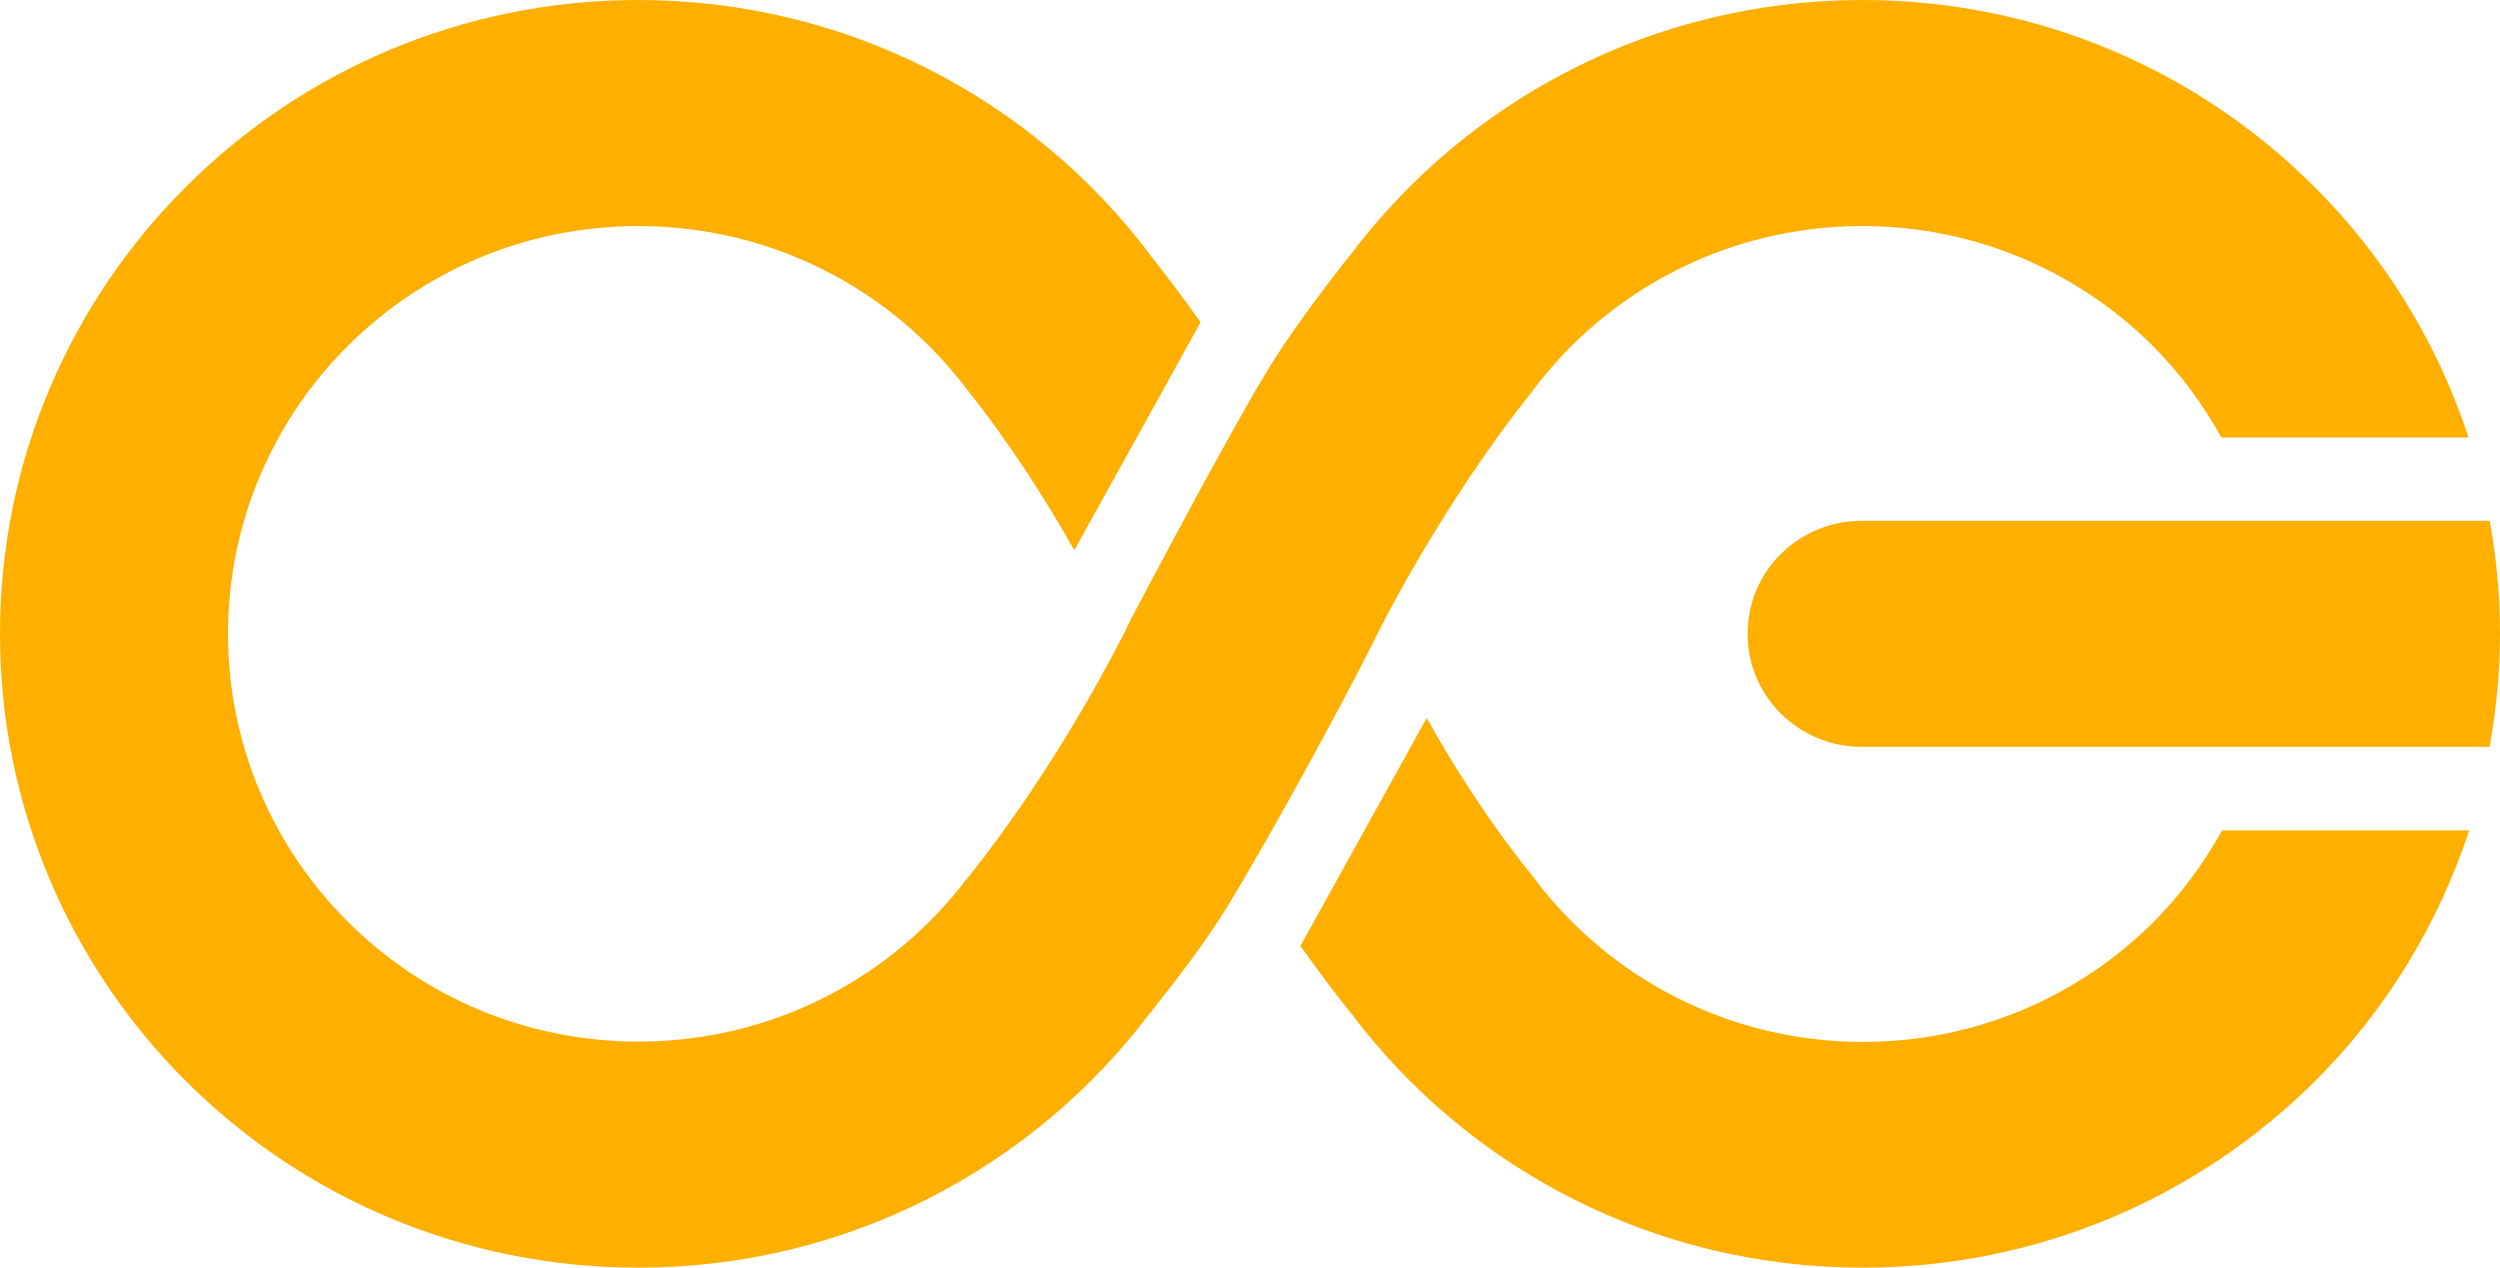 <?xml version="1.0" encoding="UTF-8"?> <!-- Generator: Adobe Illustrator 24.3.0, SVG Export Plug-In . SVG Version: 6.00 Build 0) --> <svg xmlns="http://www.w3.org/2000/svg" xmlns:xlink="http://www.w3.org/1999/xlink" version="1.1" x="0px" y="0px" viewBox="0 0 77.19 39.14" style="enable-background:new 0 0 77.19 39.14;" xml:space="preserve"> <style type="text/css"> .st0{fill:#262261;} .st1{fill:#404041;} .st2{fill:#CDD8C9;} .st3{fill-rule:evenodd;clip-rule:evenodd;fill:#262261;stroke:#FFFFFF;stroke-width:0.25;stroke-miterlimit:10;} .st4{fill-rule:evenodd;clip-rule:evenodd;fill:#404041;stroke:#FFFFFF;stroke-width:0.25;stroke-miterlimit:10;} .st5{fill-rule:evenodd;clip-rule:evenodd;fill:url(#SVGID_1_);} .st6{fill-rule:evenodd;clip-rule:evenodd;fill:url(#SVGID_2_);} .st7{fill-rule:evenodd;clip-rule:evenodd;fill:url(#SVGID_3_);} .st8{fill-rule:evenodd;clip-rule:evenodd;fill:url(#SVGID_4_);} .st9{fill-rule:evenodd;clip-rule:evenodd;fill:url(#SVGID_5_);} .st10{fill-rule:evenodd;clip-rule:evenodd;fill:url(#SVGID_6_);} .st11{fill-rule:evenodd;clip-rule:evenodd;fill:#A3AC95;} .st12{fill:#262261;stroke:#FFFFFF;stroke-width:0.25;stroke-miterlimit:10;} .st13{fill:#404041;stroke:#FFFFFF;stroke-width:0.25;stroke-miterlimit:10;} .st14{fill:url(#SVGID_7_);} .st15{fill:url(#SVGID_8_);} .st16{fill:#262261;stroke:#FFFFFF;stroke-width:0.25;} .st17{opacity:0.18;fill:#FFFFFF;} .st18{opacity:0.109;fill:#FFFFFF;} .st19{fill:#404041;stroke:#FFFFFF;stroke-width:0.25;} .st20{fill:#231F20;stroke:#FFFFFF;stroke-width:0.25;stroke-miterlimit:10;} .st21{fill:#404041;stroke:#FFFFFF;} .st22{fill:#CDD8C9;stroke:#B1BA99;stroke-width:0.158;} .st23{fill:#CDD8C9;stroke:#B1BA99;stroke-width:0.158;stroke-miterlimit:10;} .st24{opacity:0.18;fill:#B1BA99;} .st25{opacity:0.109;fill:#B1BA99;} .st26{fill:#CDD8C9;stroke:#B1BA99;stroke-width:0.202;} .st27{fill:#CDD8C9;stroke:#B1BA99;stroke-width:0.202;stroke-miterlimit:10;} .st28{fill:#E6E7E8;} .st29{fill:#FFFFFF;} .st30{fill:#948B78;} .st31{fill:#BAAD95;} .st32{fill:#A79D87;} .st33{fill:#E8E7E7;} .st34{fill:#FCFCFB;} .st35{fill:#FAFAF9;} .st36{fill:#F9F8F7;} .st37{fill:#F7F7F7;} .st38{fill:#F6F6F5;} .st39{fill:#F5F4F4;} .st40{fill:#F4F3F2;} .st41{fill:#F3F2F2;} .st42{fill:#F2F1F1;} .st43{fill:#F1F0EF;} .st44{fill:#F0EEEE;} .st45{fill:#EFEEED;} .st46{fill:#EEEDED;} .st47{fill:#EDECEB;} .st48{fill:#ECEAEA;} .st49{fill:#EBEAE9;} .st50{fill:#EAE9E9;} .st51{fill:#E9E8E8;} .st52{fill:#E8E7E6;} .st53{fill:#E7E6E6;} .st54{fill:#E6E5E5;} .st55{fill:#E5E4E4;} .st56{fill:#E4E3E3;} .st57{fill:#E3E2E2;} .st58{fill:#E2E1E1;} .st59{fill:#E1E0E0;} .st60{fill:#E0E0E0;} .st61{fill:#DFDFDE;} .st62{fill:#DEDEDD;} .st63{fill:#DDDDDD;} .st64{fill:#DCDCDC;} .st65{fill:#DBDBDB;} .st66{fill:#DADADA;} .st67{fill:#D9D9D9;} .st68{fill:#D8D9D8;} .st69{fill:#D7D7D7;} .st70{fill:#D6D6D6;} .st71{fill:#D5D5D5;} .st72{fill:#D4D5D5;} .st73{fill:#D4D4D4;} .st74{fill:#D3D3D3;} .st75{fill:#D2D2D2;} .st76{fill:#D1D2D2;} .st77{fill:#D0D0D1;} .st78{fill:#CFCFCF;} .st79{fill:#CECECE;} .st80{fill:#CDCDCD;} .st81{fill:#769DAD;} .st82{fill:#B9BBB6;} .st83{fill:url(#SVGID_9_);} .st84{fill:#C1B49A;} .st85{fill:url(#SVGID_10_);} .st86{fill:url(#SVGID_11_);} .st87{fill:url(#SVGID_12_);} .st88{fill:url(#SVGID_13_);} .st89{fill:url(#SVGID_14_);} .st90{fill:none;stroke:#FFFFFF;stroke-width:0.154;} .st91{fill-rule:evenodd;clip-rule:evenodd;fill:url(#SVGID_15_);} .st92{fill:#D0D2D3;} .st93{fill:none;stroke:#FFFFFF;stroke-width:0.154;stroke-miterlimit:10;} .st94{opacity:0.5;} .st95{fill:#CDD8C9;stroke:#B1BA99;stroke-width:0.27;} .st96{fill:#CDD8C9;stroke:#B1BA99;stroke-width:0.27;stroke-miterlimit:10;} .st97{fill:url(#SVGID_16_);} .st98{fill:url(#SVGID_17_);} .st99{fill:url(#SVGID_18_);} .st100{fill:url(#SVGID_19_);} .st101{fill:url(#SVGID_20_);} .st102{fill:url(#SVGID_21_);} .st103{fill-rule:evenodd;clip-rule:evenodd;fill:url(#SVGID_22_);} .st104{fill:#262261;stroke:#FFFFFF;stroke-width:0.25;stroke-linejoin:round;stroke-miterlimit:10;} .st105{fill:#2D296E;stroke:#FFFFFF;stroke-width:0.25;stroke-miterlimit:10;} .st106{opacity:0.8;fill:#262261;stroke:#FFFFFF;stroke-width:0.25;stroke-miterlimit:10;} .st107{opacity:0.4;fill:#262261;stroke:#FFFFFF;stroke-width:0.25;stroke-miterlimit:10;} .st108{opacity:0.5;fill:#262261;stroke:#FFFFFF;stroke-width:0.25;stroke-miterlimit:10;} .st109{opacity:0.6;fill:#262261;stroke:#FFFFFF;stroke-width:0.25;stroke-miterlimit:10;} .st110{opacity:0.3;fill:#262261;stroke:#FFFFFF;stroke-width:0.25;stroke-miterlimit:10;} .st111{opacity:0.2;fill:#262261;stroke:#FFFFFF;stroke-width:0.25;stroke-miterlimit:10;} .st112{opacity:0.7;fill:#262261;stroke:#FFFFFF;stroke-width:0.25;stroke-miterlimit:10;} .st113{fill:#404041;stroke:#FFFFFF;stroke-width:0.25;stroke-linejoin:round;stroke-miterlimit:10;} .st114{opacity:0.8;fill:#404041;stroke:#FFFFFF;stroke-width:0.25;stroke-miterlimit:10;} .st115{opacity:0.4;fill:#404041;stroke:#FFFFFF;stroke-width:0.25;stroke-miterlimit:10;} .st116{opacity:0.5;fill:#404041;stroke:#FFFFFF;stroke-width:0.25;stroke-miterlimit:10;} .st117{opacity:0.6;fill:#404041;stroke:#FFFFFF;stroke-width:0.25;stroke-miterlimit:10;} .st118{opacity:0.3;fill:#404041;stroke:#FFFFFF;stroke-width:0.25;stroke-miterlimit:10;} .st119{opacity:0.2;fill:#404041;stroke:#FFFFFF;stroke-width:0.25;stroke-miterlimit:10;} .st120{opacity:0.7;fill:#404041;stroke:#FFFFFF;stroke-width:0.25;stroke-miterlimit:10;} .st121{fill:none;stroke:url(#SVGID_23_);stroke-width:0.86;stroke-miterlimit:10;} .st122{fill:url(#SVGID_24_);} .st123{fill:url(#SVGID_25_);} .st124{fill:none;stroke:url(#SVGID_26_);stroke-width:0.75;stroke-linejoin:round;stroke-miterlimit:10;} .st125{fill:none;stroke:url(#SVGID_27_);stroke-width:0.75;stroke-miterlimit:10;} .st126{fill:none;stroke:url(#SVGID_28_);stroke-width:0.86;stroke-miterlimit:10;} .st127{fill:none;stroke:url(#SVGID_29_);stroke-width:0.86;stroke-miterlimit:10;} .st128{fill:none;stroke:url(#SVGID_30_);stroke-width:0.86;stroke-miterlimit:10;} .st129{fill:none;stroke:#FFFFFF;stroke-miterlimit:10;} .st130{opacity:0.8;fill:#FFFFFF;} .st131{fill:#F1F1F2;} .st132{opacity:0.4;fill:#FFFFFF;} .st133{opacity:0.5;fill:#FFFFFF;} .st134{opacity:0.6;fill:#FFFFFF;} .st135{opacity:0.3;fill:#FFFFFF;} .st136{opacity:0.2;fill:#FFFFFF;} .st137{opacity:0.7;fill:#FFFFFF;} .st138{fill:url(#SVGID_31_);} .st139{fill:#CDD8C9;stroke:url(#SVGID_32_);stroke-width:0.86;stroke-miterlimit:10;} .st140{fill:url(#SVGID_33_);} .st141{fill:url(#SVGID_34_);} .st142{fill:none;stroke:url(#SVGID_35_);stroke-width:0.75;stroke-linejoin:round;stroke-miterlimit:10;} .st143{fill:none;stroke:url(#SVGID_36_);stroke-width:0.75;stroke-miterlimit:10;} .st144{fill:#CDD8C9;stroke:url(#SVGID_37_);stroke-width:0.86;stroke-miterlimit:10;} .st145{fill:#CDD8C9;stroke:url(#SVGID_38_);stroke-width:0.86;stroke-miterlimit:10;} .st146{fill:#CDD8C9;stroke:url(#SVGID_39_);stroke-width:0.86;stroke-miterlimit:10;} .st147{fill:url(#SVGID_40_);} .st148{opacity:0.65;fill:#262261;stroke:#FFFFFF;stroke-width:0.25;stroke-miterlimit:10;} .st149{opacity:0.48;fill:#262261;stroke:#FFFFFF;stroke-width:0.25;stroke-miterlimit:10;} .st150{opacity:0.65;fill:#231F20;stroke:#FFFFFF;stroke-width:0.25;stroke-miterlimit:10;} .st151{opacity:0.65;fill:#404041;stroke:#FFFFFF;stroke-width:0.25;stroke-miterlimit:10;} .st152{opacity:0.48;fill:#404041;stroke:#FFFFFF;stroke-width:0.25;stroke-miterlimit:10;} .st153{fill:none;stroke:#FFFFFF;stroke-width:0.25;stroke-miterlimit:10;} .st154{opacity:0.65;fill:#828767;} .st155{fill:#828767;} .st156{opacity:0.2;} .st157{opacity:0.64;} .st158{opacity:0.13;} .st159{opacity:0.55;} .st160{opacity:0.48;fill:#828767;} .st161{opacity:0.57;fill:none;stroke:#B9C0B0;stroke-width:0.5;stroke-miterlimit:10;} .st162{fill:url(#SVGID_41_);} .st163{fill:url(#SVGID_42_);} .st164{fill:url(#SVGID_43_);} .st165{fill:url(#SVGID_44_);} .st166{fill:#B9C0B0;} .st167{fill:#B1BA99;stroke:#FFFFFF;stroke-width:0.25;stroke-linejoin:round;stroke-miterlimit:10;} .st168{fill:url(#SVGID_45_);} .st169{fill:url(#SVGID_46_);} .st170{fill:url(#SVGID_47_);} .st171{fill:url(#SVGID_48_);} .st172{fill:#262261;stroke:#FFFFFF;stroke-width:0.25;stroke-linecap:round;stroke-miterlimit:10;} .st173{fill:#404041;stroke:#FFFFFF;stroke-width:0.25;stroke-linecap:round;stroke-miterlimit:10;} .st174{fill:none;stroke:#E6E7E8;stroke-width:1.824;stroke-linecap:round;stroke-miterlimit:10;} .st175{fill:#808184;} .st176{fill:#6D6E70;} .st177{fill:#B1BA99;} .st178{fill:#BAC5AC;} .st179{fill:url(#SVGID_49_);} .st180{fill:url(#SVGID_50_);} .st181{fill:url(#SVGID_51_);} .st182{fill:url(#SVGID_52_);} .st183{fill:url(#SVGID_53_);} .st184{fill:url(#SVGID_54_);} .st185{fill:url(#SVGID_55_);} .st186{fill:url(#SVGID_56_);} .st187{fill:url(#SVGID_57_);} .st188{fill:url(#SVGID_58_);} .st189{fill:url(#SVGID_59_);} .st190{fill:url(#SVGID_60_);} .st191{fill:#231F20;} .st192{fill:none;stroke:#FFFFFF;stroke-width:0.25;} .st193{fill:none;stroke:#B9C0B0;stroke-width:0.25;stroke-miterlimit:10;} .st194{fill:none;stroke:#FFFFFF;stroke-width:0.257;stroke-miterlimit:10;} .st195{fill:#838A77;} .st196{fill:url(#SVGID_61_);} .st197{fill:url(#SVGID_62_);} .st198{fill:#B1BA99;stroke:#FFFFFF;stroke-width:0.257;stroke-miterlimit:10;} .st199{fill:url(#SVGID_63_);} .st200{fill:url(#SVGID_64_);} .st201{fill:#6D6E70;stroke:#FFFFFF;stroke-width:0.25;stroke-miterlimit:10;} .st202{fill:#929497;} .st203{fill:none;stroke:#231F20;stroke-width:0.1;stroke-miterlimit:10;} .st204{fill:#717172;} .st205{fill:#CDCDCF;} .st206{fill:#E5E5E5;} .st207{fill:#263335;} .st208{fill:#979797;} .st209{fill:#1C1B1C;} .st210{fill:#58595B;} .st211{opacity:0.69;fill:#D0D2D3;} .st212{clip-path:url(#SVGID_66_);} .st213{clip-path:url(#SVGID_68_);} .st214{opacity:0.59;} .st215{clip-path:url(#SVGID_70_);} .st216{fill:none;stroke:#FAAF40;stroke-width:0.546;} .st217{opacity:0.45;fill:#FAAF40;} .st218{opacity:0.45;fill:#FFFFFF;} .st219{clip-path:url(#SVGID_72_);} .st220{fill:#FAAF40;} .st221{fill:url(#SVGID_73_);} .st222{fill:url(#SVGID_74_);} .st223{fill:#FFAF00;} .st224{fill:url(#);} .st225{opacity:0.6;fill:#828767;} .st226{opacity:0.49;fill:#929874;} .st227{opacity:0.49;} .st228{opacity:0.78;fill:#262261;stroke:#FFFFFF;stroke-width:0.25;stroke-miterlimit:10;} .st229{opacity:0.57;fill:#262261;stroke:#FFFFFF;stroke-width:0.25;stroke-miterlimit:10;} .st230{opacity:0.78;fill:#231F20;stroke:#FFFFFF;stroke-width:0.25;stroke-miterlimit:10;} .st231{opacity:0.57;fill:#231F20;stroke:#FFFFFF;stroke-width:0.25;stroke-miterlimit:10;} .st232{opacity:0.78;fill:#6C7155;} .st233{opacity:0.57;fill:#B1BA99;} .st234{fill:#BBBDBF;} .st235{fill:#221F1F;} .st236{fill:#FDDEBF;} .st237{fill:#223F57;} .st238{fill:#5B8DB5;} .st239{opacity:0.5;fill:#FDDEBF;} .st240{fill:#D1D2D3;} .st241{fill:#F1F1F1;} .st242{opacity:0.5;fill:#5B8DB5;} .st243{fill:#D4705B;} .st244{fill:#4B545D;} .st245{opacity:0.7;fill:#FDDEBF;} .st246{fill-rule:evenodd;clip-rule:evenodd;fill:#B1BA99;} .st247{fill:none;stroke:#B1BA99;stroke-width:0.5;stroke-miterlimit:10;} .st248{opacity:0.14;} .st249{fill-rule:evenodd;clip-rule:evenodd;fill:#262261;stroke:#FFFFFF;stroke-width:0.25;stroke-miterlimit:2.414;} .st250{opacity:0.4;} .st251{opacity:0.49;fill-rule:evenodd;clip-rule:evenodd;fill:#262261;stroke:#FFFFFF;stroke-width:0.25;stroke-miterlimit:10;} .st252{fill:#262261;stroke:#FFFFFF;stroke-width:0.25;stroke-miterlimit:2.414;} .st253{fill:none;stroke:#FFFFFF;stroke-width:0.25;stroke-linecap:round;stroke-miterlimit:10;} .st254{fill:#6D6E70;stroke:#FFFFFF;stroke-width:0.25;stroke-linecap:round;stroke-miterlimit:10;} .st255{fill:#6D6E70;stroke:#FFFFFF;stroke-width:0.25;} .st256{fill-rule:evenodd;clip-rule:evenodd;fill:#404041;stroke:#FFFFFF;stroke-width:0.25;stroke-miterlimit:2.414;} .st257{opacity:0.49;fill-rule:evenodd;clip-rule:evenodd;fill:#404041;stroke:#FFFFFF;stroke-width:0.25;stroke-miterlimit:10;} .st258{fill:#404041;stroke:#FFFFFF;stroke-width:0.25;stroke-miterlimit:2.414;} .st259{fill:#DBD070;stroke:#231F20;stroke-width:0.318;stroke-miterlimit:10;} .st260{fill:#FFD000;} .st261{fill:#A6A8AB;} .st262{fill:none;stroke:#FFFFFF;stroke-width:0.598;stroke-linecap:round;stroke-miterlimit:10;} .st263{fill:none;stroke:#FFFFFF;stroke-width:0.552;stroke-linecap:round;stroke-miterlimit:10;} .st264{fill:#FFF581;} .st265{fill:#DBD070;} .st266{fill:#FFD65C;} .st267{fill-rule:evenodd;clip-rule:evenodd;fill:#828767;} .st268{fill-rule:evenodd;clip-rule:evenodd;fill:url(#SVGID_75_);} .st269{fill-rule:evenodd;clip-rule:evenodd;fill:url(#SVGID_76_);} .st270{fill-rule:evenodd;clip-rule:evenodd;fill:#58595B;} .st271{fill-rule:evenodd;clip-rule:evenodd;fill:#404041;} .st272{fill-rule:evenodd;clip-rule:evenodd;fill:#414042;} .st273{fill-rule:evenodd;clip-rule:evenodd;fill:url(#SVGID_77_);} .st274{fill-rule:evenodd;clip-rule:evenodd;fill:#677B9D;} .st275{fill-rule:evenodd;clip-rule:evenodd;fill:url(#SVGID_78_);} .st276{fill-rule:evenodd;clip-rule:evenodd;fill:url(#SVGID_79_);} .st277{fill-rule:evenodd;clip-rule:evenodd;fill:#CCDBE3;} .st278{fill-rule:evenodd;clip-rule:evenodd;fill:url(#SVGID_80_);} .st279{fill-rule:evenodd;clip-rule:evenodd;fill:#808184;} .st280{fill-rule:evenodd;clip-rule:evenodd;fill:url(#SVGID_81_);} .st281{fill-rule:evenodd;clip-rule:evenodd;fill:#7E94B3;} .st282{fill-rule:evenodd;clip-rule:evenodd;fill:#FFFFFF;} .st283{fill-rule:evenodd;clip-rule:evenodd;fill:#F1F1F2;} .st284{fill-rule:evenodd;clip-rule:evenodd;fill:#D0D2D3;} .st285{fill-rule:evenodd;clip-rule:evenodd;fill:#58595B;stroke:#231F20;stroke-width:0.013;stroke-miterlimit:2.414;} .st286{fill-rule:evenodd;clip-rule:evenodd;fill:#BBBDBF;} .st287{fill-rule:evenodd;clip-rule:evenodd;fill:#F6921E;} .st288{opacity:0.49;fill-rule:evenodd;clip-rule:evenodd;fill:#414042;} .st289{opacity:0.49;fill-rule:evenodd;clip-rule:evenodd;fill:url(#SVGID_82_);} .st290{opacity:0.49;fill-rule:evenodd;clip-rule:evenodd;fill:#677B9D;} .st291{opacity:0.49;fill-rule:evenodd;clip-rule:evenodd;fill:#E2E7EB;} .st292{opacity:0.49;fill-rule:evenodd;clip-rule:evenodd;fill:url(#SVGID_83_);} .st293{opacity:0.49;fill-rule:evenodd;clip-rule:evenodd;fill:url(#SVGID_84_);} .st294{opacity:0.49;fill-rule:evenodd;clip-rule:evenodd;fill:#CCDBE3;} .st295{opacity:0.49;fill-rule:evenodd;clip-rule:evenodd;fill:url(#SVGID_85_);} .st296{opacity:0.49;fill-rule:evenodd;clip-rule:evenodd;fill:#808184;} .st297{opacity:0.49;fill-rule:evenodd;clip-rule:evenodd;fill:url(#SVGID_86_);} .st298{opacity:0.49;fill-rule:evenodd;clip-rule:evenodd;fill:#7E94B3;} .st299{fill-rule:evenodd;clip-rule:evenodd;fill:#56C5D0;} .st300{fill-rule:evenodd;clip-rule:evenodd;fill:url(#SVGID_87_);} .st301{fill-rule:evenodd;clip-rule:evenodd;fill:url(#SVGID_88_);} .st302{fill-rule:evenodd;clip-rule:evenodd;fill:url(#SVGID_89_);} .st303{fill:none;stroke:#3E4B74;stroke-width:0.013;stroke-miterlimit:2.414;} .st304{fill-rule:evenodd;clip-rule:evenodd;fill:none;stroke:#3E4B74;stroke-width:0.013;stroke-miterlimit:2.414;} .st305{fill:none;stroke:#FFFFFF;stroke-width:0.013;stroke-miterlimit:2.414;} .st306{fill-rule:evenodd;clip-rule:evenodd;fill:none;stroke:#FFFFFF;stroke-width:0.013;stroke-miterlimit:2.414;} .st307{fill:none;stroke:#454979;stroke-width:0.013;stroke-miterlimit:2.414;} .st308{fill-rule:evenodd;clip-rule:evenodd;fill:none;stroke:#454979;stroke-width:0.013;stroke-miterlimit:2.414;} .st309{fill-rule:evenodd;clip-rule:evenodd;fill:url(#SVGID_90_);} .st310{fill-rule:evenodd;clip-rule:evenodd;fill:url(#SVGID_91_);} .st311{fill-rule:evenodd;clip-rule:evenodd;fill:url(#SVGID_92_);} .st312{fill-rule:evenodd;clip-rule:evenodd;fill:url(#SVGID_93_);} .st313{fill-rule:evenodd;clip-rule:evenodd;fill:url(#SVGID_94_);} .st314{fill-rule:evenodd;clip-rule:evenodd;fill:url(#SVGID_95_);} .st315{fill-rule:evenodd;clip-rule:evenodd;fill:url(#SVGID_96_);} .st316{fill-rule:evenodd;clip-rule:evenodd;fill:url(#SVGID_97_);} .st317{fill-rule:evenodd;clip-rule:evenodd;fill:url(#SVGID_98_);} .st318{opacity:0.49;fill-rule:evenodd;clip-rule:evenodd;fill:url(#SVGID_99_);} .st319{opacity:0.49;fill-rule:evenodd;clip-rule:evenodd;fill:url(#SVGID_100_);} .st320{opacity:0.49;fill-rule:evenodd;clip-rule:evenodd;fill:url(#SVGID_101_);} .st321{opacity:0.49;fill-rule:evenodd;clip-rule:evenodd;fill:url(#SVGID_102_);} .st322{opacity:0.49;fill-rule:evenodd;clip-rule:evenodd;fill:url(#SVGID_103_);} .st323{fill-rule:evenodd;clip-rule:evenodd;fill:url(#SVGID_104_);} .st324{fill-rule:evenodd;clip-rule:evenodd;fill:url(#SVGID_105_);} .st325{fill-rule:evenodd;clip-rule:evenodd;fill:url(#SVGID_106_);} .st326{fill-rule:evenodd;clip-rule:evenodd;fill:url(#SVGID_107_);} .st327{fill-rule:evenodd;clip-rule:evenodd;fill:url(#SVGID_108_);} .st328{fill:none;} .st329{fill:#262261;stroke:#F6921E;stroke-width:0.25;stroke-linecap:round;stroke-linejoin:round;stroke-miterlimit:10;} .st330{fill:none;stroke:#F6921E;stroke-width:0.25;stroke-linecap:round;stroke-linejoin:round;stroke-miterlimit:10;} .st331{fill:none;stroke:#FAAF40;stroke-linecap:round;stroke-linejoin:round;stroke-miterlimit:10;} .st332{fill:#262261;stroke:#FFFFFF;stroke-width:0.25;stroke-linecap:round;stroke-linejoin:round;stroke-miterlimit:10;} .st333{fill:none;stroke:#FFFFFF;stroke-width:0.25;stroke-linecap:round;stroke-linejoin:round;stroke-miterlimit:10;} .st334{opacity:0.33;fill:#231F20;} .st335{fill:url(#SVGID_109_);} .st336{fill:url(#SVGID_110_);} .st337{fill:url(#SVGID_111_);} .st338{fill:none;stroke:#404041;stroke-width:0.078;stroke-miterlimit:10;} .st339{fill:#323031;} .st340{fill:none;stroke:#231F20;stroke-width:0.25;stroke-linecap:round;stroke-linejoin:round;stroke-miterlimit:10;} .st341{fill:url(#SVGID_112_);} .st342{fill:url(#SVGID_113_);} .st343{fill:url(#SVGID_114_);} .st344{opacity:0.59;fill:#262261;stroke:#FFFFFF;stroke-width:0.25;stroke-miterlimit:10;} .st345{opacity:0.59;fill:#404041;stroke:#FFFFFF;stroke-width:0.25;stroke-miterlimit:10;} .st346{fill:#404041;stroke:#FFFFFF;stroke-width:0.25;stroke-linecap:round;stroke-linejoin:round;stroke-miterlimit:10;} .st347{opacity:0.59;fill:url(#SVGID_115_);} .st348{fill:url(#SVGID_116_);} .st349{fill:url(#SVGID_117_);} .st350{fill:#CED9E4;stroke:#B6E4F9;stroke-width:0.5;stroke-miterlimit:10;} .st351{fill:url(#SVGID_118_);} .st352{fill:url(#SVGID_119_);} .st353{opacity:0.59;fill:url(#SVGID_120_);} .st354{fill:url(#SVGID_121_);} .st355{fill:url(#SVGID_122_);} .st356{fill:#CED9E4;stroke:#B6E4F9;stroke-width:0.628;stroke-miterlimit:10;} .st357{fill:url(#SVGID_123_);} .st358{fill:url(#SVGID_124_);} .st359{opacity:0.59;fill:url(#SVGID_125_);} .st360{fill:url(#SVGID_126_);} .st361{fill:url(#SVGID_127_);} .st362{fill:#CED9E4;stroke:#B6E4F9;stroke-width:0.387;stroke-miterlimit:10;} .st363{fill:url(#SVGID_128_);} .st364{fill:url(#SVGID_129_);} .st365{opacity:0.59;fill:url(#SVGID_130_);} .st366{fill:url(#SVGID_131_);} .st367{fill:url(#SVGID_132_);} .st368{fill:#CED9E4;stroke:#B6E4F9;stroke-width:0.447;stroke-miterlimit:10;} .st369{fill:url(#SVGID_133_);} .st370{fill:url(#SVGID_134_);} .st371{opacity:0.59;fill:url(#SVGID_135_);} .st372{fill:url(#SVGID_136_);} .st373{fill:url(#SVGID_137_);} .st374{fill:#CED9E4;stroke:#B6E4F9;stroke-width:0.32;stroke-miterlimit:10;} .st375{fill:url(#SVGID_138_);} .st376{fill:url(#SVGID_139_);} .st377{opacity:0.59;fill:url(#SVGID_140_);} .st378{fill:url(#SVGID_141_);} .st379{fill:url(#SVGID_142_);} .st380{fill:#CED9E4;stroke:#B6E4F9;stroke-width:0.262;stroke-miterlimit:10;} .st381{fill:url(#SVGID_143_);} .st382{fill:url(#SVGID_144_);} .st383{fill:#CDD8C9;stroke:#838A77;stroke-width:0.546;} .st384{fill:#CDD8C9;stroke:#838A77;stroke-width:0.577;} .st385{fill:#CDD8C9;stroke:#B1BA99;stroke-width:0.118;} .st386{fill:#CDD8C9;stroke:#B1BA99;stroke-width:0.19;} .st387{fill:#CDD8C9;stroke:#B1BA99;stroke-width:0.248;} .st388{fill:#CDD8C9;stroke:#B1BA99;stroke-width:0.126;} .st389{fill:url(#SVGID_145_);} .st390{fill:url(#SVGID_146_);} .st391{fill:url(#SVGID_147_);} .st392{fill:#161515;} .st393{fill:#FCFCFD;} .st394{fill:#5588AA;} .st395{fill:#040404;} .st396{fill:#0A0B0B;} .st397{fill:#F05A28;} .st398{fill:#3B3A3C;} .st399{fill:#817D41;} .st400{fill:#302D2F;} .st401{fill:#585528;} .st402{opacity:0.59;fill:url(#SVGID_148_);} .st403{fill:url(#SVGID_149_);} .st404{fill:url(#SVGID_150_);} .st405{fill:url(#SVGID_151_);} .st406{fill:url(#SVGID_152_);} .st407{opacity:0.59;fill:url(#SVGID_153_);} .st408{fill:url(#SVGID_154_);} .st409{fill:url(#SVGID_155_);} .st410{fill:url(#SVGID_156_);} .st411{fill:url(#SVGID_157_);} .st412{opacity:0.59;fill:url(#SVGID_158_);} .st413{fill:url(#SVGID_159_);} .st414{fill:url(#SVGID_160_);} .st415{fill:url(#SVGID_161_);} .st416{fill:url(#SVGID_162_);} .st417{opacity:0.59;fill:url(#SVGID_163_);} .st418{fill:url(#SVGID_164_);} .st419{fill:url(#SVGID_165_);} .st420{fill:url(#SVGID_166_);} .st421{fill:url(#SVGID_167_);} .st422{opacity:0.59;fill:url(#SVGID_168_);} .st423{fill:url(#SVGID_169_);} .st424{fill:url(#SVGID_170_);} .st425{fill:url(#SVGID_171_);} .st426{fill:url(#SVGID_172_);} .st427{opacity:0.59;fill:url(#SVGID_173_);} .st428{fill:url(#SVGID_174_);} .st429{fill:url(#SVGID_175_);} .st430{fill:url(#SVGID_176_);} .st431{fill:url(#SVGID_177_);} .st432{fill:url(#SVGID_178_);} .st433{fill:#F6921E;} .st434{fill:#FEC267;} .st435{fill:#EC1C24;} .st436{fill:url(#SVGID_179_);} .st437{fill:url(#SVGID_180_);} .st438{fill:url(#SVGID_181_);} .st439{fill:none;stroke:#FFFFFF;stroke-width:0.5;stroke-linecap:round;stroke-linejoin:round;stroke-miterlimit:10;} .st440{fill:none;stroke:#FFFFFF;stroke-width:0.65;stroke-linecap:round;stroke-linejoin:round;stroke-miterlimit:10;} .st441{fill:#4B7CFF;} .st442{fill:#3BEFB0;} .st443{fill:#0247FF;} .st444{fill:none;stroke:#0247FF;stroke-width:0.5;stroke-linecap:round;stroke-linejoin:round;stroke-miterlimit:10;} .st445{fill:url(#SVGID_182_);} .st446{fill:#4E7EFF;} .st447{display:none;} .st448{display:inline;fill:none;stroke:#231F20;stroke-width:0.283;} .st449{fill:none;stroke:#FFFFFF;stroke-width:0.5;stroke-linecap:round;stroke-miterlimit:10;} .st450{fill:#3BEFB0;stroke:#0247FF;stroke-width:0.5;stroke-miterlimit:10;} .st451{fill:none;stroke:#3BEFB0;stroke-width:0.5;stroke-linecap:round;stroke-linejoin:round;stroke-miterlimit:10;} .st452{fill:#BAC5AC;stroke:#929874;stroke-width:0.22;} .st453{fill:#CDD8C9;stroke:#929874;stroke-width:0.22;} .st454{fill:url(#SVGID_183_);stroke:#828767;stroke-width:0.22;} .st455{fill:#CDD8C9;stroke:#929874;stroke-width:0.22;} .st456{fill:#CDD8C9;stroke:#929874;stroke-width:0.141;} .st457{fill:none;stroke:#929874;stroke-width:0.141;} .st458{fill:none;stroke:#929874;stroke-width:0.143;} .st459{fill:url(#SVGID_184_);stroke:#828767;stroke-width:0.22;} .st460{fill:#CDD8C9;stroke:#929874;stroke-width:0.187;} </style> <g id="pozadie"> </g> <g id="panorama"> </g> <g id="podklad"> </g> <g id="trava"> </g> <g id="susedia"> </g> <g id="cesta"> </g> <g id="strom"> </g> <g id="chodnik"> </g> <g id="parking"> </g> <g id="strecha-mur"> </g> <g id="garaz"> </g> <g id="vikier"> </g> <g id="lines"> </g> <g id="auto-velke-na-ceste"> </g> <g id="auto-pred-domom"> </g> <g id="tien-pod-strechou"> </g> <g id="podklad-rezu"> </g> <g id="podlahove"> </g> <g id="slnko"> <g> <path class="st223" d="M44.05,22.17l-3.9,7.04c0.5,0.69,1.01,1.39,1.56,2.07l0.01,0.01c3.59,4.77,9.33,7.85,15.79,7.85 c5.44,0,10.37-2.19,13.94-5.73c2.17-2.15,3.81-4.81,4.79-7.77h-7.63c-0.58,1.04-1.29,2-2.13,2.84h0 c-2.29,2.28-5.46,3.69-8.96,3.69c-4.15,0-7.84-1.98-10.15-5.05l-0.01-0.02l0,0l-0.01-0.01h0C45.97,25.39,44.85,23.6,44.05,22.17"></path> <path class="st223" d="M68.59,13.51h7.63c-0.97-2.96-2.62-5.62-4.79-7.77C67.87,2.19,62.94,0,57.5,0C51.04,0,45.3,3.09,41.71,7.85 l-0.01,0.01c-0.82,1.02-1.76,2.32-2.26,3.09c-0.96,1.47-3.1,5.49-4.11,7.39c-0.32,0.61-0.53,1-0.54,1.03l-0.01,0.03c0,0,0,0,0,0 l0,0.01l-0.01,0.02c-0.12,0.24-0.66,1.3-1.45,2.64c-0.85,1.44-2.04,3.29-3.43,5.02l-0.02,0.02l-0.01,0.01 c-2.31,3.06-6,5.04-10.15,5.04c-3.5,0-6.67-1.41-8.96-3.69s-3.71-5.43-3.71-8.9s1.42-6.63,3.71-8.9c2.29-2.28,5.46-3.69,8.96-3.69 c4.15,0,7.84,1.98,10.15,5.05l0.01,0.01l0,0c1.36,1.71,2.49,3.51,3.3,4.95l3.9-7.04c-0.5-0.7-1.02-1.4-1.57-2.09l0-0.01l0,0 C31.91,3.09,26.17,0,19.71,0C14.27,0,9.34,2.19,5.78,5.73C2.21,9.27,0,14.17,0,19.57s2.21,10.3,5.77,13.84 c3.56,3.54,8.49,5.73,13.94,5.73c6.46,0,12.19-3.09,15.79-7.85l0.01-0.01c0.88-1.11,1.72-2.2,2.4-3.31 c1.2-1.96,3.46-6.08,4.47-8.1c0.06-0.13,0.67-1.36,1.52-2.79c0.85-1.44,2.04-3.29,3.43-5.02l0-0.01l0,0l0.01-0.01 c2.31-3.07,6-5.06,10.16-5.06c3.5,0,6.67,1.41,8.96,3.69C67.3,11.51,68.01,12.47,68.59,13.51"></path> <path class="st223" d="M77.19,19.57c0-1.19-0.11-2.36-0.32-3.49H57.48c-0.97,0-1.85,0.39-2.49,1.02c-0.64,0.63-1.03,1.5-1.03,2.47 s0.39,1.83,1.03,2.47c0.64,0.63,1.52,1.02,2.49,1.02h19.39C77.07,21.93,77.19,20.77,77.19,19.57"></path> </g> </g> <g id="powerwall"> </g> <g id="plot"> </g> <g id="zivy-plot"> </g> <g id="znacky"> </g> <g id="ludia"> </g> <g id="auto-na-ceste"> </g> <g id="energy"> </g> <g id="energy2"> </g> <g id="Wallbox"> </g> <g id="lampy"> </g> <g id="mesto"> </g> <g id="rez"> </g> <g id="voditka" class="st447"> </g> <g id="ikony"> </g> <g id="prednydom"> </g> <g id="bus"> </g> </svg> 